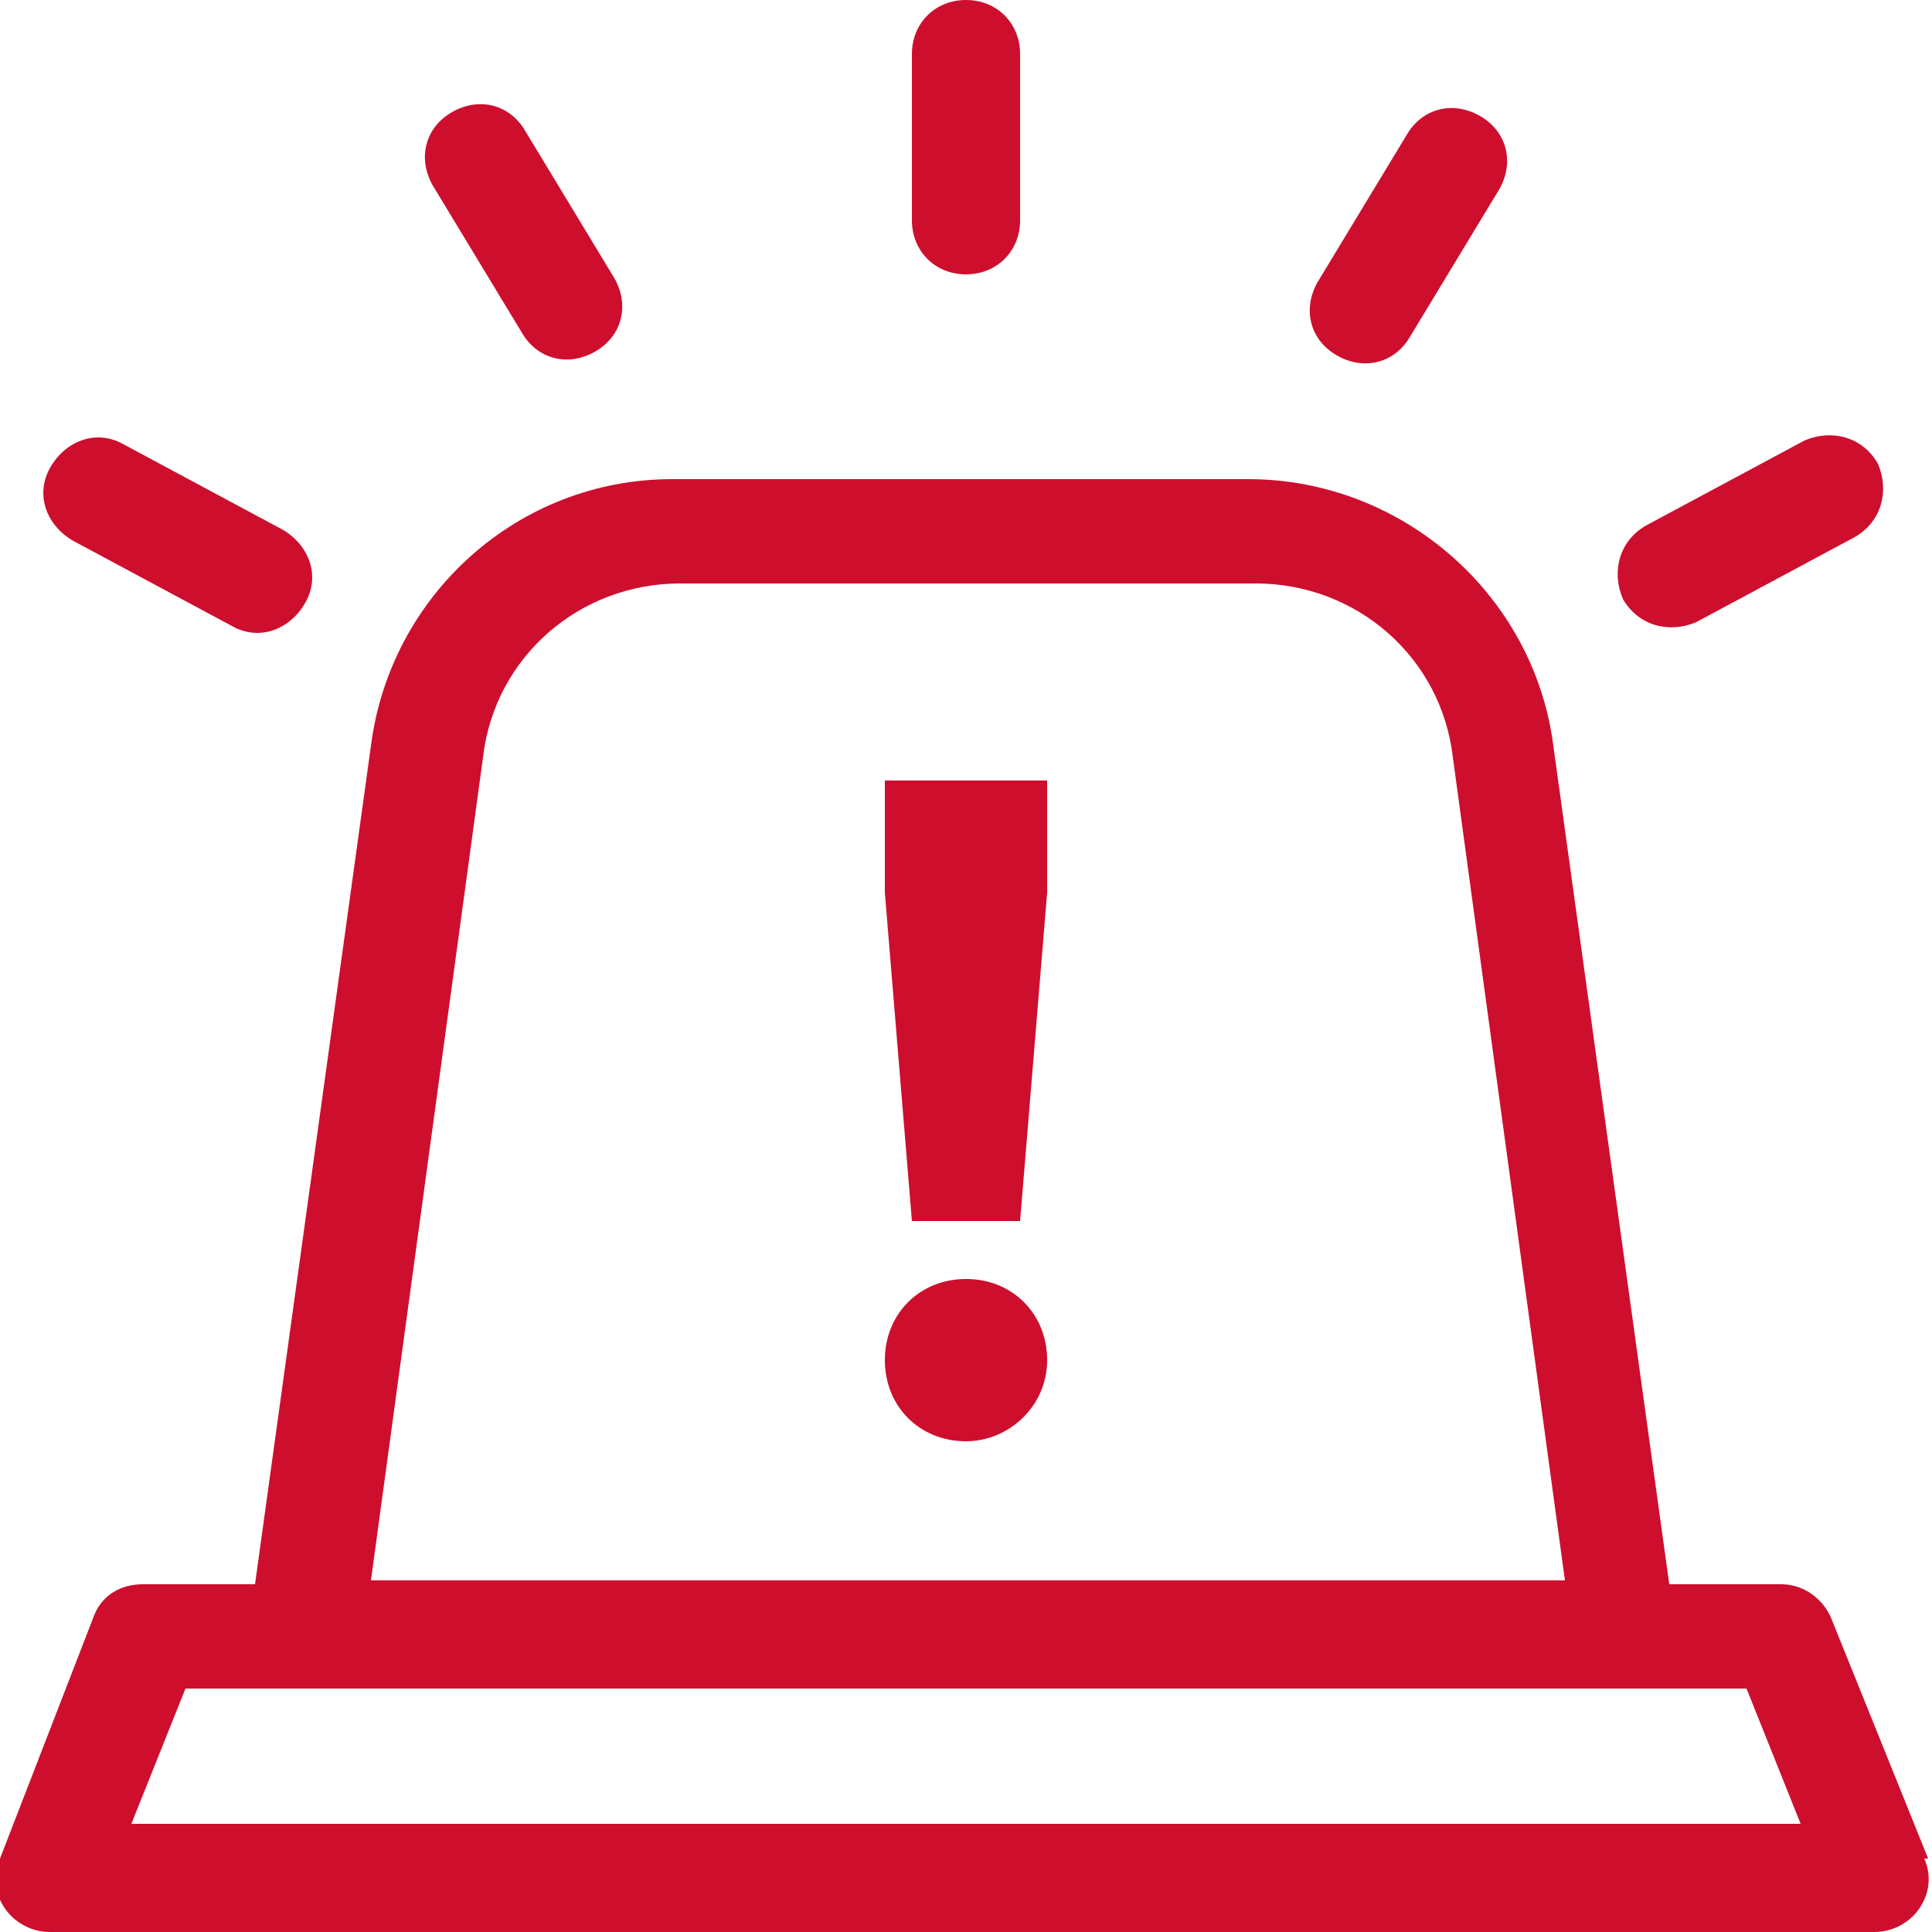 <?xml version="1.0" encoding="UTF-8"?>
<svg id="Layer_1" data-name="Layer 1" xmlns="http://www.w3.org/2000/svg" xmlns:xlink="http://www.w3.org/1999/xlink" viewBox="0 0 50 50">
  <defs>
    <style>
      .cls-1 {
        fill: none;
      }

      .cls-2 {
        clip-path: url(#clippath);
      }

      .cls-3 {
        fill: #ce0e2d;
      }
    </style>
    <clipPath id="clippath">
      <rect class="cls-1" x="0" width="50" height="50"/>
    </clipPath>
  </defs>
  <g class="cls-2">
    <g>
      <path class="cls-3" d="m7.3,13.7l-4.1-2.2c-.7-.4-1.5-.1-1.9.6-.4.7-.1,1.5.6,1.9l4.1,2.2c.7.4,1.5.1,1.9-.6.4-.7.1-1.5-.6-1.9Z"/>
      <path class="cls-3" d="m15.9,7.2l-2.3-3.8c-.4-.7-1.2-.9-1.9-.5-.7.4-.9,1.2-.5,1.9l2.3,3.8c.4.7,1.2.9,1.9.5.7-.4.9-1.2.5-1.9Z"/>
      <path class="cls-3" d="m25,0c-.8,0-1.4.6-1.4,1.4v4.3c0,.8.6,1.4,1.4,1.4s1.4-.6,1.4-1.4V1.4C26.4.6,25.8,0,25,0Z"/>
      <path class="cls-3" d="m38.3,3c-.7-.4-1.5-.2-1.9.5l-2.3,3.8c-.4.7-.2,1.5.5,1.9.7.4,1.5.2,1.9-.5l2.3-3.8c.4-.7.2-1.5-.5-1.9Z"/>
      <path class="cls-3" d="m48.6,12c-.4-.7-1.2-.9-1.9-.6l-4.1,2.2c-.7.4-.9,1.2-.6,1.9.4.7,1.2.9,1.9.6l4.1-2.2c.7-.4.9-1.2.6-1.9Z"/>
      <path class="cls-3" d="m49.9,48.1l-2.5-6.2c-.2-.5-.7-.9-1.3-.9h-2.9l-3-21.7c-.5-3.9-3.9-6.9-7.9-6.9h-14.9c-4,0-7.3,3-7.8,6.9l-3,21.7h-2.9c-.6,0-1.1.3-1.3.9L0,48.1c-.4.9.3,1.9,1.3,1.9h47.2c1,0,1.7-1,1.3-1.9ZM12.5,19.6c.3-2.6,2.5-4.5,5.1-4.5h14.9c2.6,0,4.8,1.9,5.1,4.5l2.9,21.3H9.6l2.9-21.3ZM3.4,47.2l1.4-3.5h40.4l1.4,3.5H3.4Z"/>
      <path class="cls-3" d="m22.9,20.2v2.9l.7,8.5h2.8l.7-8.5v-2.9h-4.2Z"/>
      <path class="cls-3" d="m25,37.3c1.1,0,2.1-.9,2.1-2.1s-.9-2.1-2.1-2.1-2.1.9-2.1,2.1.9,2.1,2.1,2.1Z"/>
    </g>
  </g>
</svg>